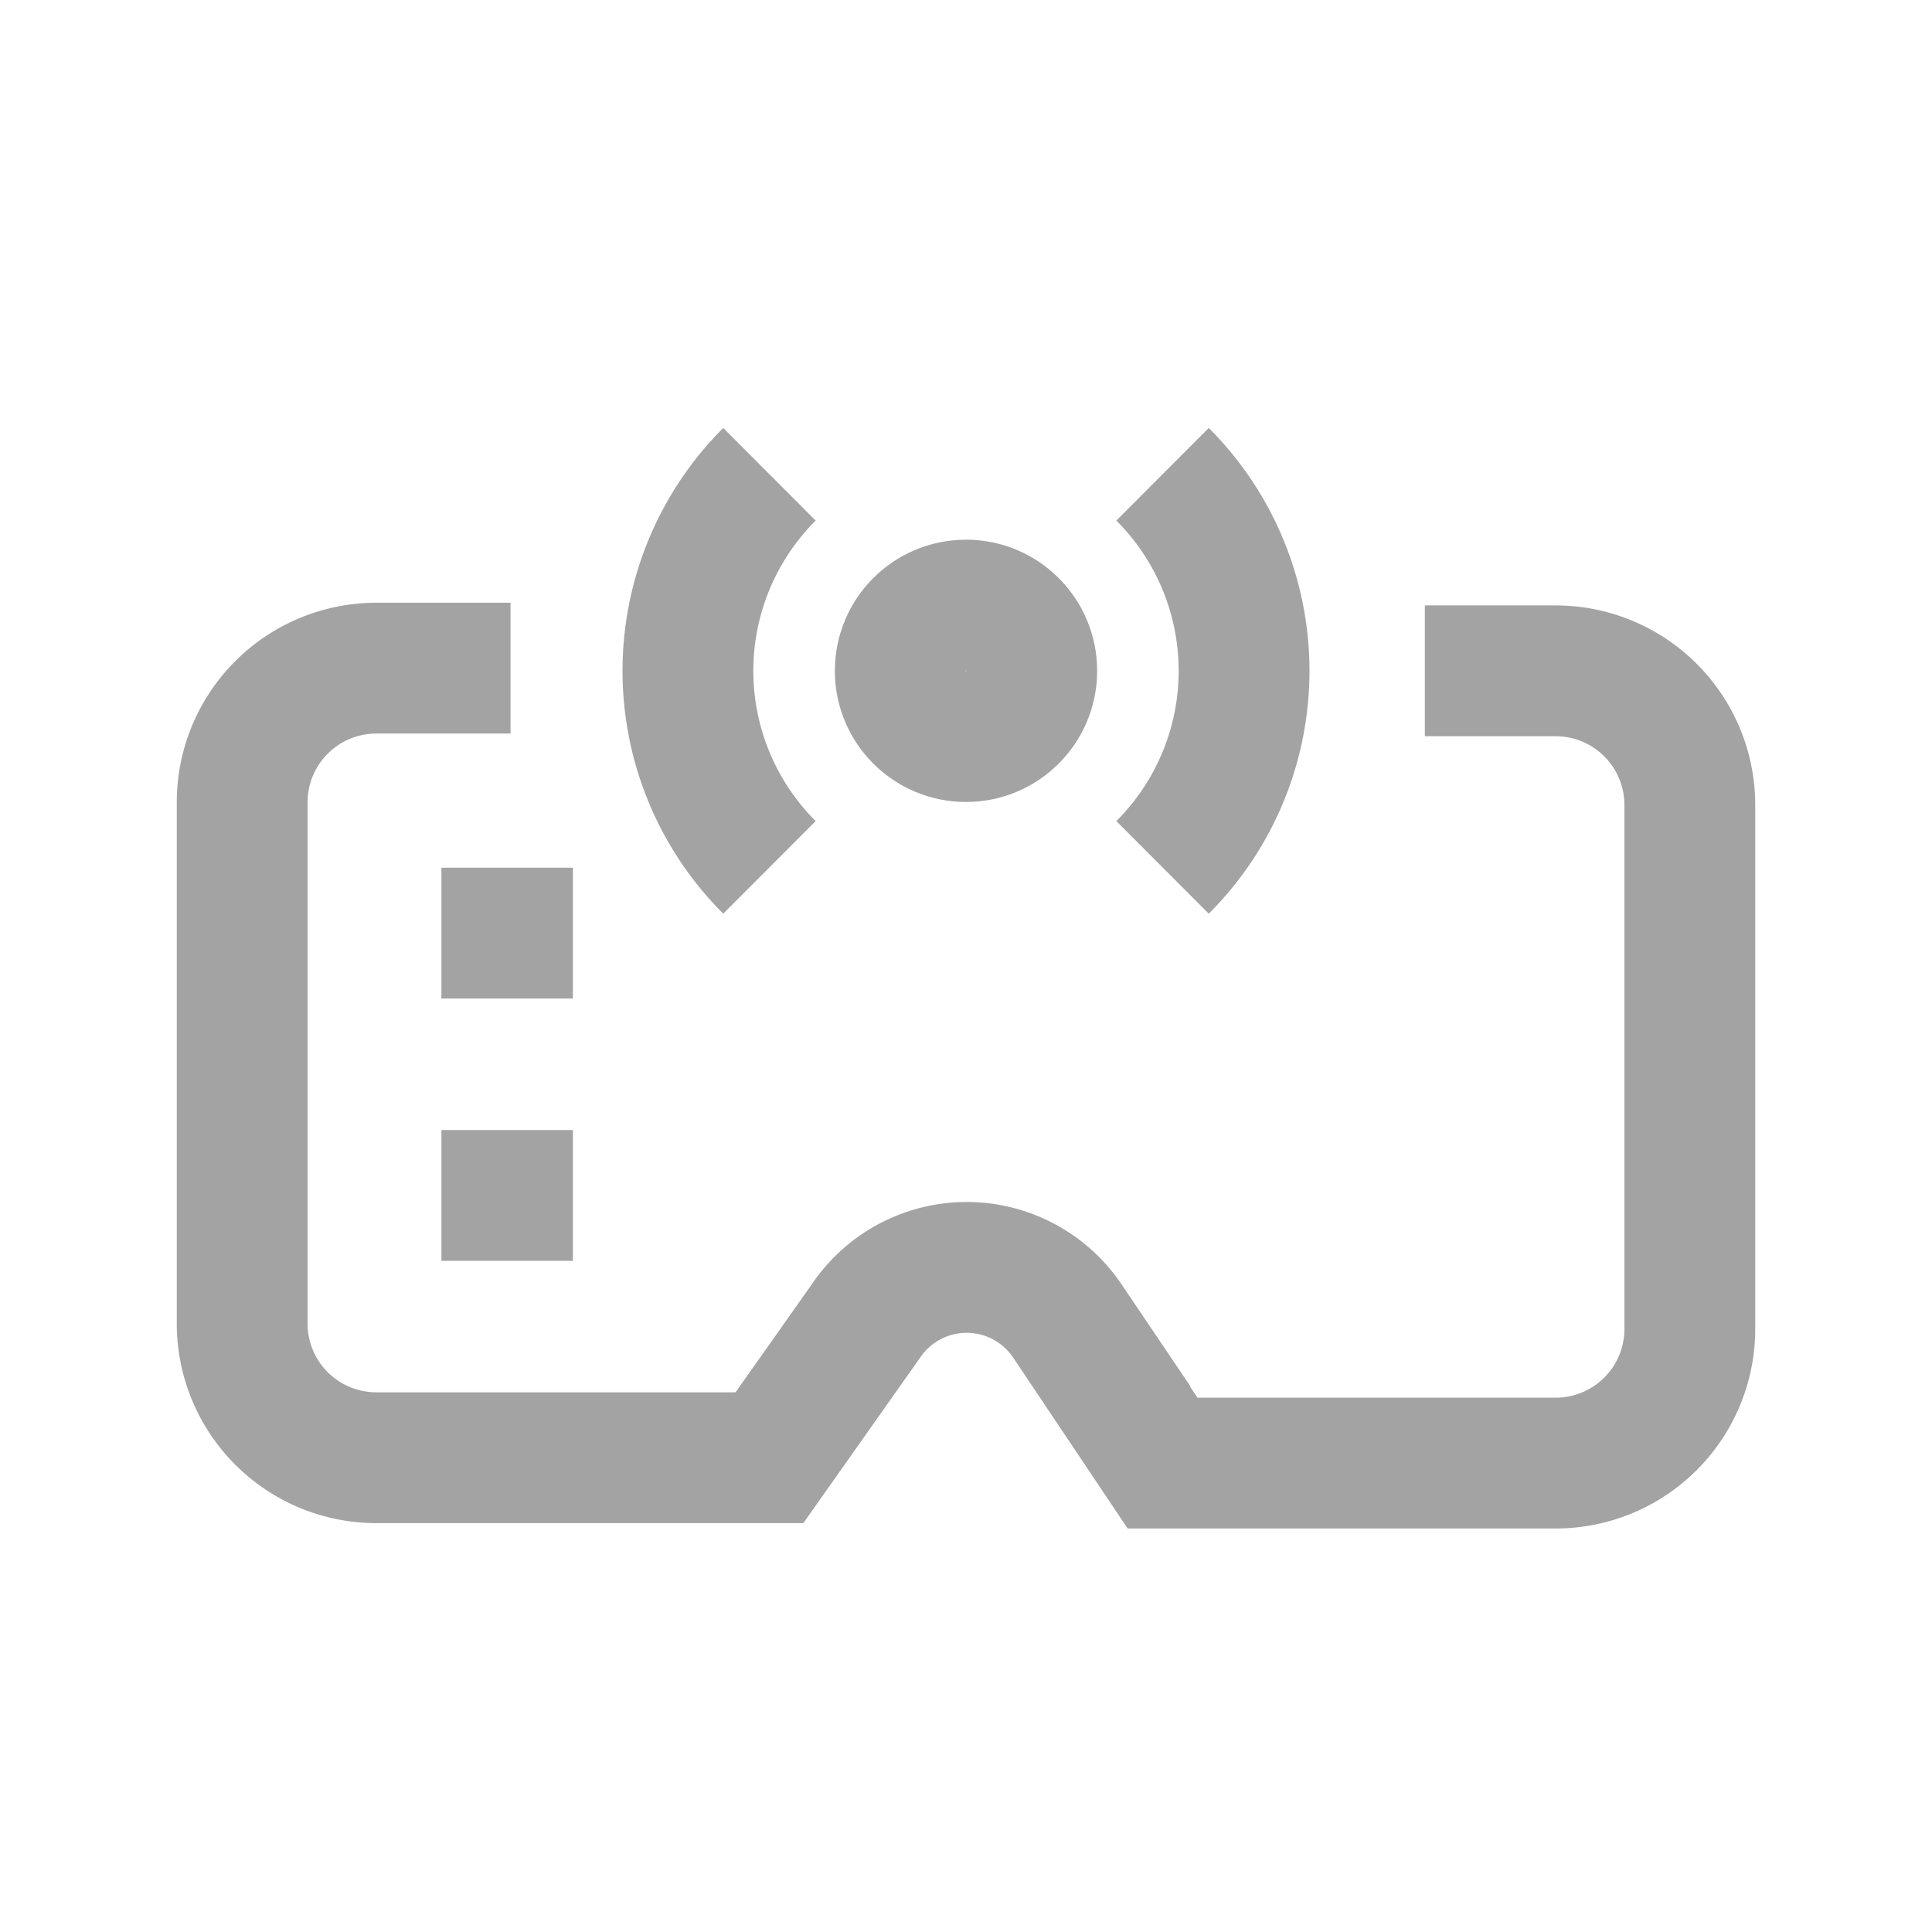 <!DOCTYPE svg PUBLIC "-//W3C//DTD SVG 1.1//EN" "http://www.w3.org/Graphics/SVG/1.1/DTD/svg11.dtd">
<!-- Uploaded to: SVG Repo, www.svgrepo.com, Transformed by: SVG Repo Mixer Tools -->
<svg width="800px" height="800px" viewBox="-2.4 -2.4 28.80 28.80" id="Layer_1" data-name="Layer 1" xmlns="http://www.w3.org/2000/svg" fill="#a3a3a3">
<g id="SVGRepo_bgCarrier" stroke-width="0"/>
<g id="SVGRepo_tracerCarrier" stroke-linecap="round" stroke-linejoin="round"/>
<g id="SVGRepo_iconCarrier">
<defs>
<style>.cls-1{fill:none;stroke:#a3a3a3;stroke-miterlimit:10;stroke-width:1.95px;}</style>
</defs>
<path class="cls-1" d="M18.84,7.6h1.95a2,2,0,0,1,2,2v7.81a2,2,0,0,1-2,2H14.93l-1.42-2.12a1.81,1.81,0,0,0-3,0L9.07,19.33H3.21a2,2,0,0,1-2-2V9.56a2,2,0,0,1,2-2h2"/>
<line class="cls-1" x1="4.18" y1="11.51" x2="6.14" y2="11.51"/>
<line class="cls-1" x1="4.18" y1="15.42" x2="6.14" y2="15.42"/>
<circle class="cls-1" cx="12" cy="7.6" r="0.98"/>
<path class="cls-1" d="M9.07,10.53a4.14,4.14,0,0,1,0-5.86"/>
<path class="cls-1" d="M14.93,4.67a4.14,4.14,0,0,1,0,5.86"/>
</g>
</svg>